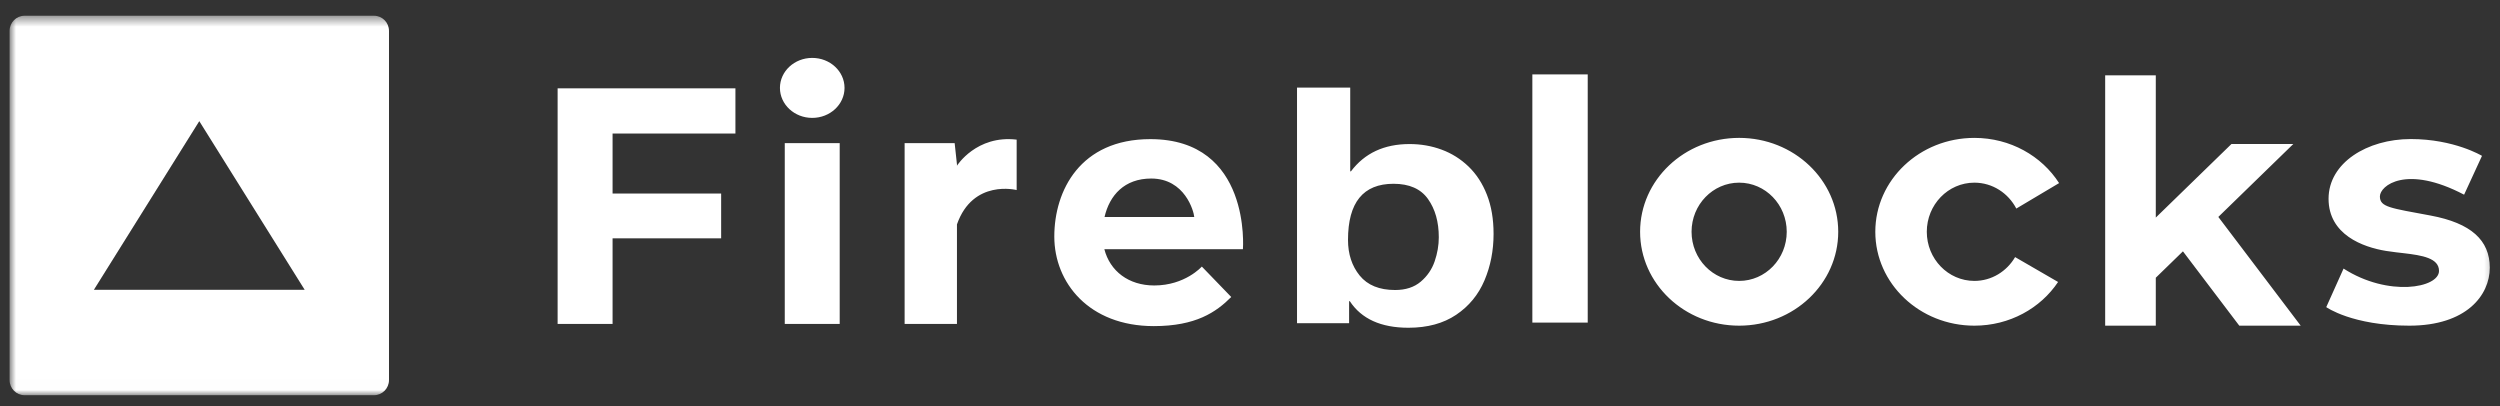 <svg width="234" height="38" viewBox="0 0 234 38" fill="none" xmlns="http://www.w3.org/2000/svg">
<rect x="0" y="0" width="234" height="38" fill="#333333" stroke="none"/>
<g clip-path="url(#clip0_1081_1548)">
<mask id="mask0_1081_1548" style="mask-type:luminance" maskUnits="userSpaceOnUse" x="0" y="1" width="234" height="36">
<path d="M233.71 1.474H0.895V36.991H233.71V1.474Z" fill="white"/>
</mask>
<g mask="url(#mask0_1081_1548)">
<path d="M126.381 8.197V16.037H126.449C127.73 14.335 129.558 13.483 131.933 13.483C132.994 13.483 133.997 13.658 134.94 14.008C135.885 14.357 136.725 14.885 137.458 15.59C138.189 16.295 138.764 17.176 139.177 18.233C139.592 19.29 139.798 20.511 139.798 21.896C139.798 23.456 139.515 24.906 138.947 26.245C138.379 27.586 137.495 28.658 136.296 29.466C135.096 30.272 133.608 30.677 131.83 30.677C129.262 30.677 127.434 29.849 126.345 28.195H126.276V30.249H121.401V8.197H126.381ZM107.673 13.023C117.147 13.023 116.337 23.323 116.337 23.323H103.367C103.892 25.372 105.635 26.72 108.038 26.72C110.932 26.72 112.491 24.95 112.491 24.95L115.244 27.798C113.827 29.222 111.924 30.524 107.996 30.524C101.922 30.524 98.683 26.455 98.683 22.142C98.683 17.83 101.113 13.023 107.673 13.023ZM225.647 13.015C229.722 13.015 232.314 14.588 232.314 14.588L230.64 18.223C225.214 15.375 222.758 17.382 222.758 18.385C222.758 19.389 223.73 19.471 227.508 20.176C231.287 20.882 233.043 22.481 233.043 25.058C233.043 27.635 230.855 30.483 225.512 30.483C220.165 30.483 217.737 28.747 217.737 28.747L219.357 25.139C223.541 27.825 228.291 26.956 228.291 25.357C228.291 24.156 226.711 23.902 225.012 23.701L224.279 23.616C223.955 23.577 223.633 23.535 223.325 23.485C221.166 23.132 217.953 21.966 217.953 18.602C217.953 15.239 221.571 13.015 225.647 13.015ZM201.782 7.048V20.366L208.867 13.476H214.657L207.635 20.305L215.345 30.483H209.597L204.323 23.525L201.782 25.996V30.483H197.044V7.048H201.782ZM184.802 12.907C188.163 12.907 191.104 14.6 192.731 17.138L188.726 19.521C187.975 18.078 186.499 17.097 184.802 17.097C182.342 17.097 180.348 19.156 180.348 21.695C180.348 24.233 182.342 26.293 184.802 26.293C186.42 26.293 187.833 25.398 188.614 24.064L192.636 26.393C190.993 28.851 188.1 30.483 184.802 30.483C179.68 30.483 175.529 26.548 175.529 21.695C175.529 16.841 179.68 12.907 184.802 12.907ZM162.785 12.906C167.905 12.906 172.058 16.842 172.058 21.694C172.058 26.548 167.905 30.483 162.785 30.483C157.662 30.483 153.513 26.548 153.513 21.694C153.513 16.842 157.662 12.906 162.785 12.906ZM78.596 13.395V30.321H73.454V13.395H78.596ZM68.836 8.268V12.5H57.337V18.114H67.499V22.306H57.337V30.32H52.193V8.268H68.836ZM89.571 15.51C89.571 15.51 91.393 12.621 95.159 13.07V17.789C95.159 17.789 91.069 16.731 89.571 21.003V30.32H84.672V13.395H89.356L89.571 15.389V15.51ZM148.611 6.966V30.198H143.428V6.966H148.611ZM130.435 17.202C127.593 17.202 126.173 18.953 126.173 22.455C126.173 23.783 126.538 24.897 127.27 25.796C128.003 26.695 129.106 27.145 130.583 27.145C131.566 27.145 132.365 26.886 132.979 26.366C133.593 25.846 134.027 25.211 134.285 24.459C134.543 23.707 134.671 22.956 134.671 22.207C134.671 20.768 134.334 19.575 133.66 18.626C132.986 17.676 131.911 17.202 130.435 17.202ZM162.785 17.097C160.324 17.097 158.33 19.155 158.33 21.694C158.33 24.234 160.324 26.293 162.785 26.293C165.245 26.293 167.238 24.234 167.238 21.694C167.238 19.155 165.245 17.097 162.785 17.097ZM107.754 16.711C105.248 16.711 103.855 18.274 103.384 20.311H111.782C111.741 19.782 110.912 16.711 107.754 16.711ZM76.025 5.42C77.694 5.42 79.048 6.677 79.048 8.227C79.048 9.777 77.694 11.035 76.025 11.035C74.356 11.035 73.002 9.777 73.002 8.227C73.002 6.677 74.356 5.42 76.025 5.42Z" fill="white"/>
<path d="M35.007 1.474C35.782 1.474 36.41 2.11 36.41 2.894V35.57C36.41 36.355 35.782 36.991 35.007 36.991H2.298C1.523 36.991 0.896 36.355 0.896 35.57V2.894C0.896 2.11 1.523 1.474 2.298 1.474H35.007ZM18.653 11.339L8.787 27.125H28.518L18.653 11.339Z" fill="white"/>
</g>
</g>
<defs>
<clipPath id="clip0_1081_1548">
<rect width="233" height="37" fill="white" transform="translate(0.725 0.5)"/>
</clipPath>
</defs>
</svg>
